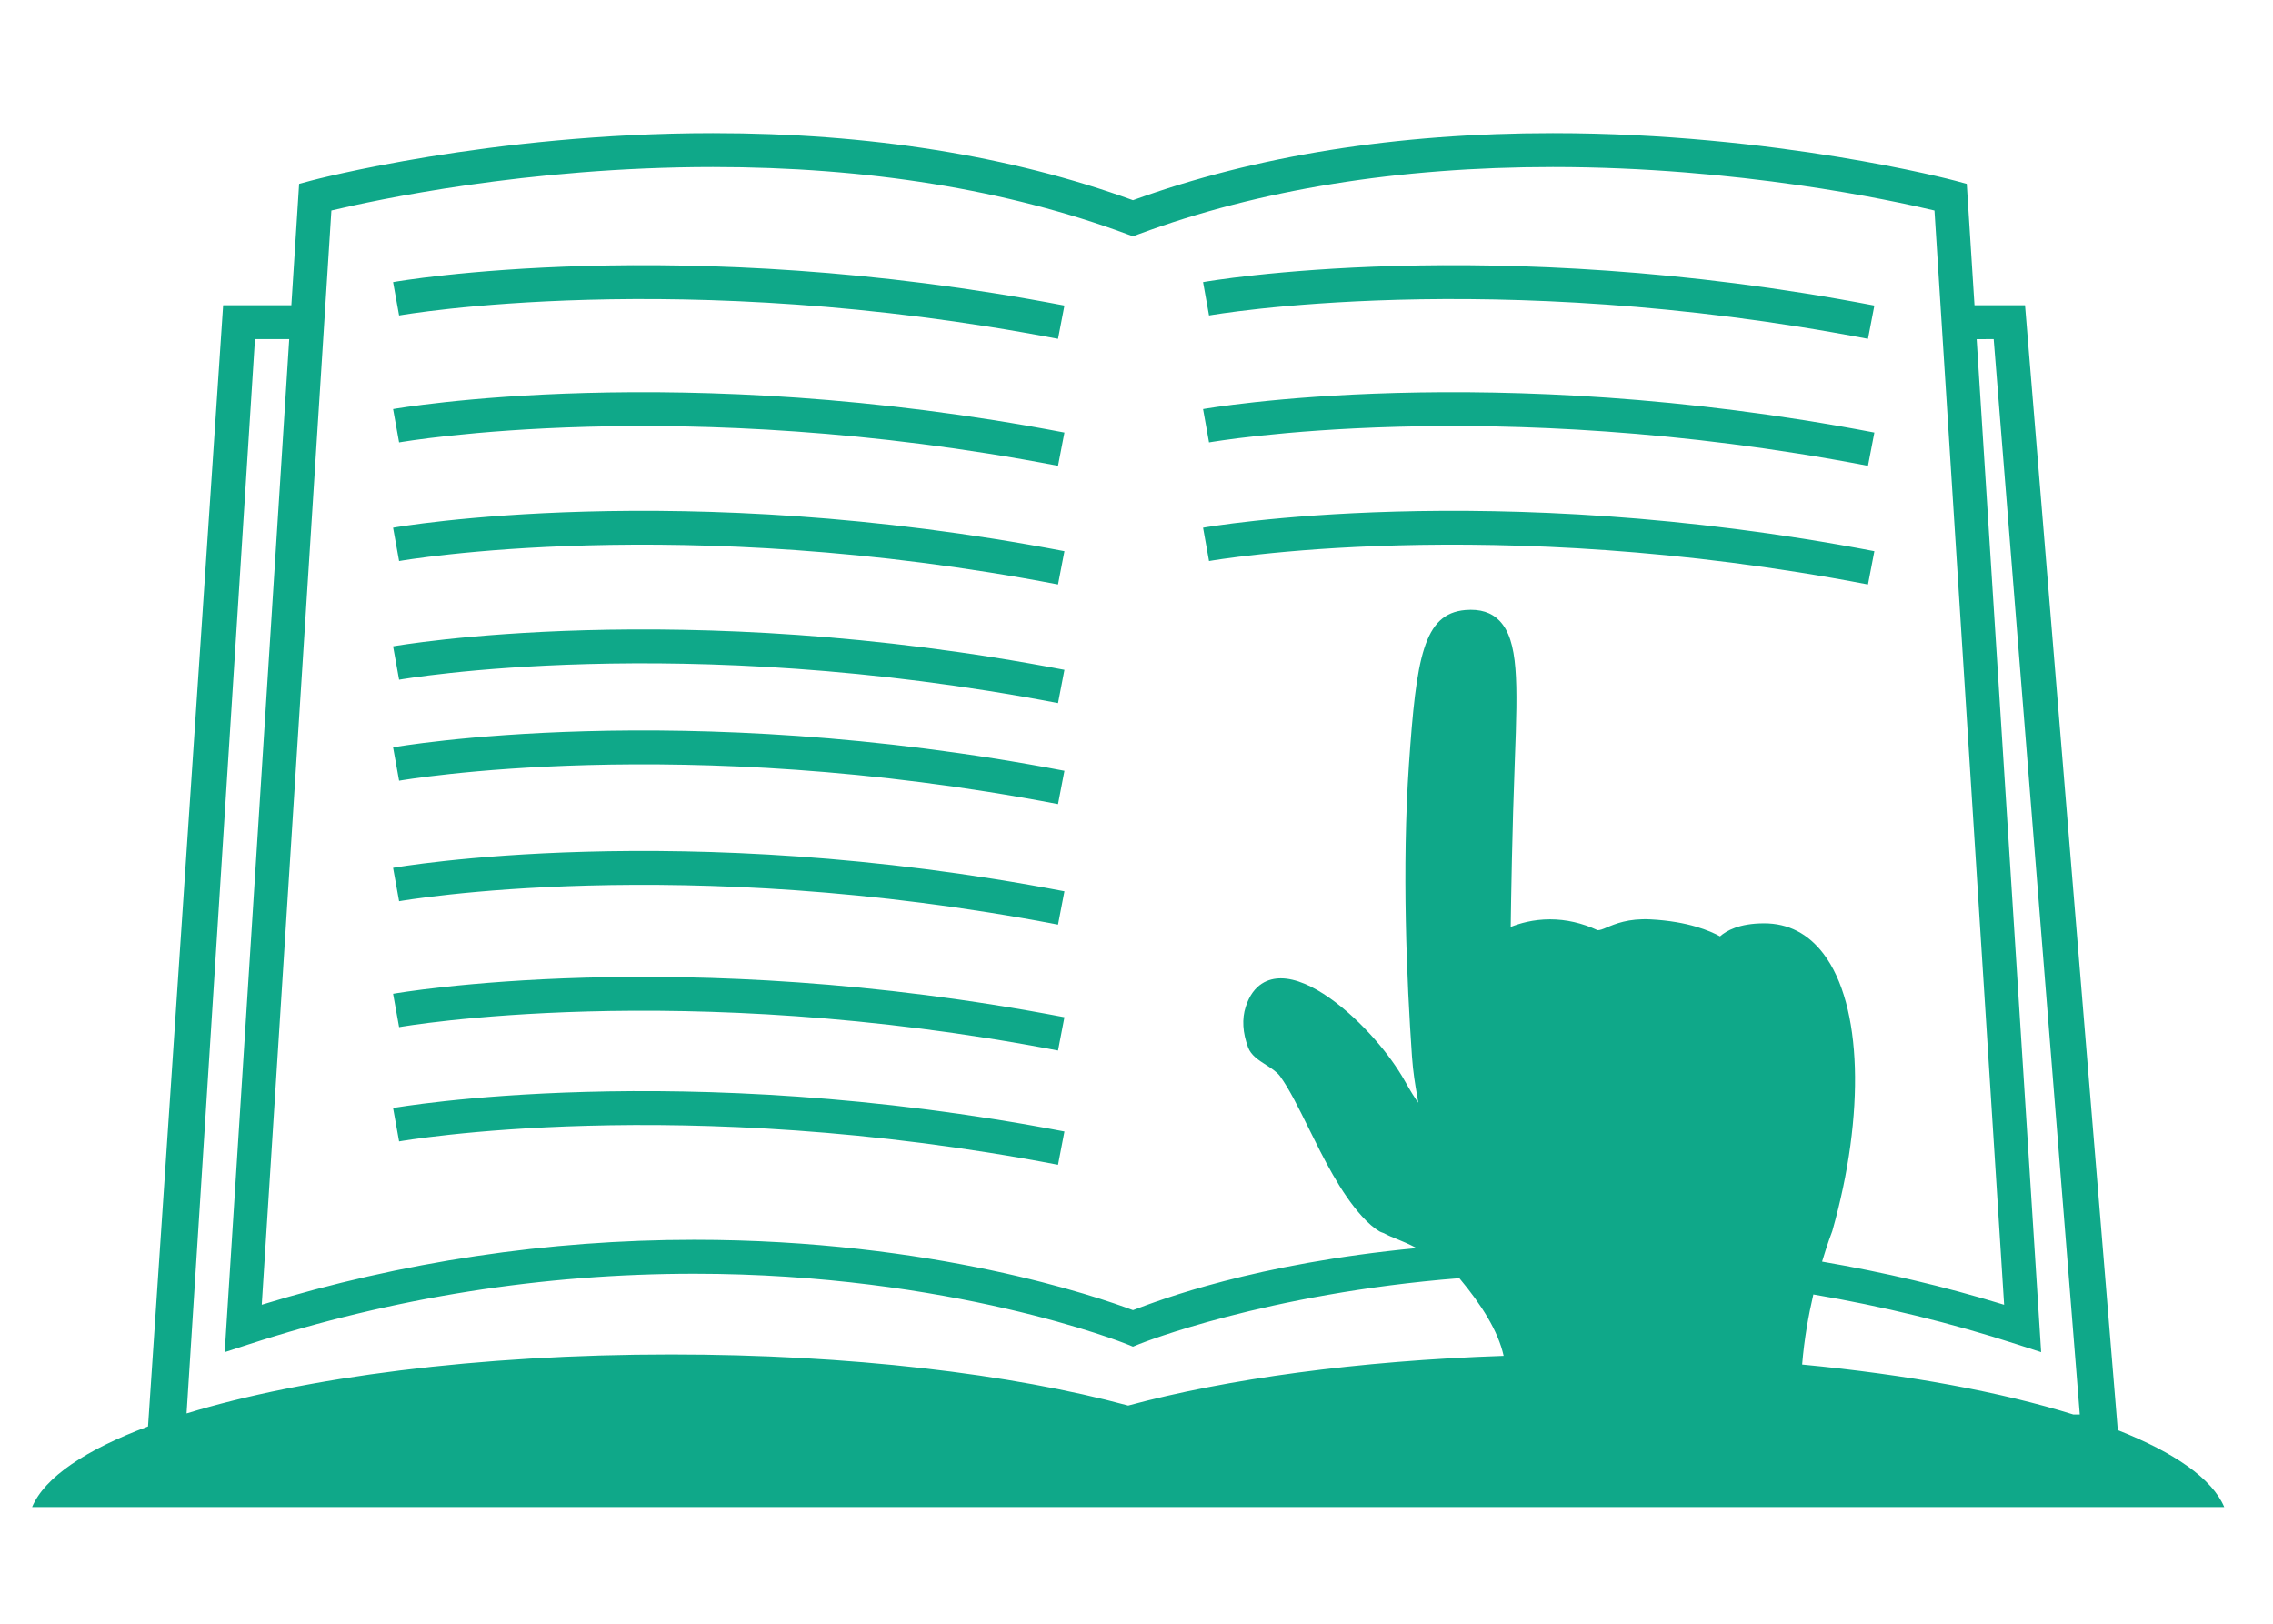 <?xml version="1.0" encoding="utf-8"?>
<!-- Generator: Adobe Illustrator 16.0.0, SVG Export Plug-In . SVG Version: 6.00 Build 0)  -->
<!DOCTYPE svg PUBLIC "-//W3C//DTD SVG 1.1//EN" "http://www.w3.org/Graphics/SVG/1.1/DTD/svg11.dtd">
<svg version="1.1" id="Layer_1" xmlns="http://www.w3.org/2000/svg" xmlns:xlink="http://www.w3.org/1999/xlink" x="0px" y="0px"
	 width="140px" height="100px" viewBox="0 0 140 100" enable-background="new 0 0 140 100" xml:space="preserve">
<g>
	<path fill="#0FA889" d="M65.167,20.867l0.394-2.051c-23.667-4.542-41.177-1.477-41.351-1.443l0.371,2.054
		C24.752,19.397,41.911,16.403,65.167,20.867z"/>
	<path fill="#0FA889" d="M65.167,28.688l0.394-2.049c-23.667-4.543-41.177-1.479-41.351-1.446l0.371,2.053
		C24.752,27.218,41.911,24.224,65.167,28.688z"/>
	<path fill="#0FA889" d="M65.167,35.995l0.394-2.049c-23.667-4.543-41.177-1.479-41.351-1.446l0.371,2.053
		C24.752,34.522,41.911,31.53,65.167,35.995z"/>
	<path fill="#0FA889" d="M65.167,43.301l0.394-2.049c-23.667-4.545-41.177-1.479-41.351-1.448l0.371,2.056
		C24.752,41.829,41.911,38.837,65.167,43.301z"/>
	<path fill="#0FA889" d="M115.054,20.867l0.394-2.051c-23.663-4.542-41.175-1.477-41.349-1.443l0.368,2.054
		C74.637,19.397,91.798,16.403,115.054,20.867z"/>
	<path fill="#0FA889" d="M115.054,28.688l0.394-2.049c-23.663-4.543-41.175-1.479-41.349-1.446l0.368,2.053
		C74.637,27.218,91.798,24.224,115.054,28.688z"/>
	<path fill="#0FA889" d="M115.054,35.995l0.394-2.049c-23.663-4.543-41.175-1.479-41.349-1.446l0.368,2.053
		C74.637,34.522,91.798,31.53,115.054,35.995z"/>
	<path fill="#0FA889" d="M65.167,49.522l0.394-2.052c-23.667-4.541-41.177-1.477-41.351-1.445l0.371,2.056
		C24.752,48.052,41.911,45.058,65.167,49.522z"/>
	<path fill="#0FA889" d="M65.167,56.945l0.394-2.052c-23.667-4.543-41.177-1.477-41.351-1.445l0.371,2.056
		C24.752,55.473,41.911,52.48,65.167,56.945z"/>
	<path fill="#0FA889" d="M65.167,64.698l0.394-2.051c-23.667-4.541-41.177-1.475-41.351-1.443l0.371,2.053
		C24.752,63.226,41.911,60.234,65.167,64.698z"/>
	<path fill="#0FA889" d="M65.167,71.734l0.394-2.051c-23.667-4.543-41.177-1.477-41.351-1.445l0.371,2.056
		C24.752,70.263,41.911,67.271,65.167,71.734z"/>
	<path fill="#0FA889" d="M130.44,88.076l-5.714-69.278h-3.112l-0.477-7.475l-0.724-0.196C120.307,11.098,109.378,8.2,95.646,8.2
		c-9.622,0-18.318,1.388-25.864,4.129C62.235,9.588,53.537,8.2,43.915,8.2c-13.733,0-24.659,2.898-24.767,2.927l-0.724,0.196
		l-0.478,7.475h-4.201L9.118,87.85c-3.83,1.431-6.365,3.125-7.141,4.963h6.809h49.506h22.389h14.616h17.257h18.277h6.165
		C136.261,91.07,133.939,89.459,130.44,88.076z M122.796,20.885l5.303,66.229h-0.397c-4.433-1.381-10.172-2.451-16.703-3.077
		c0.128-1.57,0.396-3.048,0.691-4.316c4.243,0.722,8.442,1.74,12.568,3.081l1.461,0.474l-3.973-62.39H122.796z M20.411,12.964
		c2.617-0.625,12.044-2.677,23.504-2.677c9.528,0,18.108,1.39,25.502,4.131l0.364,0.134l0.362-0.134
		c7.396-2.742,15.974-4.131,25.502-4.131c11.444,0,20.885,2.051,23.504,2.677l4.29,67.392c-3.688-1.132-7.433-2.008-11.212-2.658
		c0.338-1.132,0.615-1.845,0.63-1.883c2.047-7.23,1.837-13.932-0.536-17.066c-0.945-1.249-2.177-1.884-3.66-1.884
		c-1.542,0-2.34,0.463-2.72,0.803c-0.59-0.329-1.96-0.926-4.285-1.046c-1.365-0.069-2.188,0.283-2.715,0.507
		c-0.213,0.092-0.392,0.163-0.543,0.159c-0.952-0.442-1.938-0.668-2.926-0.668c-1.041,0-1.881,0.248-2.424,0.467
		c0.022-1.641,0.089-5.953,0.255-10.297c0.183-4.791,0.224-7.347-0.945-8.56c-0.496-0.516-1.187-0.737-2.103-0.661
		c-2.581,0.223-3.021,2.927-3.475,9.509c-0.438,6.368-0.139,13.293,0.186,17.981c0.071,1.005,0.205,1.77,0.302,2.328
		c0.031,0.183,0.062,0.364,0.085,0.525c-0.192-0.267-0.465-0.687-0.834-1.353c-0.453-0.802-1.079-1.676-1.814-2.516
		c-1.598-1.832-3.966-3.79-5.816-3.79c-0.729,0-1.698,0.304-2.165,1.757c-0.239,0.746-0.189,1.586,0.149,2.498
		c0.182,0.487,0.648,0.784,1.1,1.074c0.331,0.21,0.673,0.43,0.869,0.7c0.565,0.781,1.145,1.952,1.759,3.195
		c0.921,1.865,1.966,3.979,3.289,5.434c0.391,0.427,0.724,0.715,1.081,0.93l0.099,0.045c0.059,0.018,0.109,0.043,0.168,0.062
		c0.511,0.29,1.03,0.401,2.016,0.917c-9.979,0.954-15.803,3.19-17.472,3.823c-2.118-0.8-12.296-4.333-27.021-4.333
		c-9.029,0-17.98,1.348-26.639,4L20.411,12.964z M15.705,20.885h2.109l-3.973,62.39l1.461-0.474
		c8.902-2.894,18.14-4.356,27.457-4.356c15.818,0,26.521,4.287,26.626,4.33l0.396,0.161l0.394-0.161
		c0.089-0.036,7.769-3.112,19.709-4.056c0.003,0.005,0.008,0.009,0.011,0.013c1.365,1.637,2.38,3.244,2.719,4.771
		c-9.004,0.306-17.06,1.419-23.127,3.061c-7.178-1.942-17.138-3.147-28.156-3.147c-11.908,0-22.581,1.407-29.839,3.632
		L15.705,20.885z"/>
</g>
</svg>
